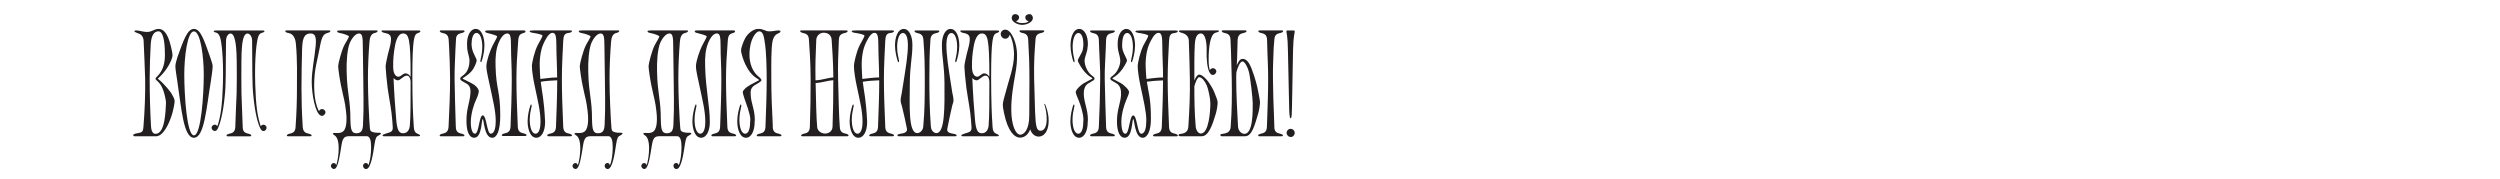 <svg xmlns="http://www.w3.org/2000/svg" id="Layer_1" viewBox="0 0 595.28 42.52"><defs><style>      .cls-1 {        fill: #231f20;      }    </style></defs><path class="cls-1" d="M31.71,32.16c0-.18.5-.36.94-.43,1.3-.18,1.44-.47,1.51-1.58.29-3.71.47-7.63.4-11.45-.07-3.06-.25-5.83-.36-8.96-.04-.9-.5-1.51-1.12-1.73-.54-.18-1.08-.4-1.08-.58,0-.14.22-.18.43-.18.83,0,1.62.36,2.56.36,1.3,0,1.62-.72,2.81-.72.86,0,2.09.61,2.92,4.25.18.65.36,1.66.36,2.09,0,.25-.18.79-.32,1.15-.43,1.04-1.4,2.77-3.2,4.36,1.62,1.19,3.24,3.46,3.13,3.31.43.68.9,1.55.9,1.98,0,.5-.29,2.02-.58,3.02-.83,2.81-2.27,5.4-3.85,5.4h-5.11c-.25,0-.32-.14-.32-.29ZM39.52,24.6c.04-.83-.47-2.81-.86-3.63-.43-.9-.68-1.19-1.26-1.73-.22-.18-.36-.32-.36-.5,0-.22.22-.36.43-.58,1.51-1.51,1.8-3.46,1.8-5.08,0-4.28-.72-5.62-1.51-5.62-1.04,0-1.73.86-1.87,3.1-.14,2.41-.25,5.47-.25,8.17,0,3.81.11,7.6.32,11.41.07,1.08.43,1.73,1.08,1.73,2.3,0,2.38-5.51,2.48-7.27Z"></path><path class="cls-1" d="M42.26,19.59c-.22-1.37-.5-3.2-.5-3.82,0-.47.25-1.44.5-2.2,1.51-4.25,2.41-6.69,3.92-6.69s2.38,2.45,3.85,6.69c.25.76.61,1.73.61,2.2,0,.61-.25,2.45-.47,3.82-1.01,5.94-1.48,13.21-4,13.21s-2.99-7.27-3.92-13.21ZM48.52,17.76c0-4.21-.76-10.29-2.34-10.29s-2.3,6.12-2.3,10.29c0,4.68.58,14.47,2.3,14.47s2.34-9.79,2.34-14.47Z"></path><path class="cls-1" d="M53.82,9.7c-.11,7.38.04,10.08-.32,13.35-.4,4-1.12,6.55-1.66,7.6-.14.29-.4.54-.68.54-.47,0-.79-.43-.79-.79,0-.32.32-.72.79-.72.25,0,.47.18.61.36.76-2.27,1.15-4.86,1.3-9.86.22-6.95-.43-10.26-.5-10.62-.07-.36-.32-1.55-1.01-1.76-.32-.11-.68-.18-.68-.32s.22-.22.43-.22h11.23c.22,0,.43,0,.43.22,0,.14-.36.29-.68.36-.76.18-.94,1.37-1.01,1.73-.07.36-.72,3.67-.5,10.62.14,5,.54,7.59,1.3,9.86.14-.18.36-.36.68-.36.4,0,.72.4.72.72,0,.36-.32.79-.72.79-.36,0-.54-.22-.72-.54-.58-1.01-1.3-3.6-1.69-7.6-.36-3.27-.22-5.97-.32-13.35,0-1.12-.61-1.73-1.12-1.73-.65,0-1.12,1.01-1.3,3.24-.14,1.58-.14,4.5-.14,7.31s.04,5.04.14,6.8l.18,4.82c0,1.08.4,1.48,1.26,1.66.5.11.79.29.79.43s-.11.22-.25.22h-5.4c-.14,0-.25-.07-.25-.22s.29-.32.79-.43c.86-.18,1.26-.58,1.3-1.66l.18-4.93c.11-1.66.18-3.85.18-6.69s0-5.58-.18-7.31c-.22-2.23-.68-3.24-1.3-3.24-.5,0-1.08.61-1.08,1.73Z"></path><path class="cls-1" d="M78.37,7.25c.22,0,.29.07.29.22s-.36.32-.83.43c-1.01.22-1.37,1.51-1.8,3.96-.47,2.63-1.22,4.54-1.22,8.49,0,3.2.58,5.08,1.15,6.12.11-.29.36-.5.76-.5.43,0,.79.4.79.76s-.4.86-.83.86c-.07,0-.14,0-.25-.04-1.37-.47-2.2-5.15-2.2-8.03s.65-5.47.94-8.67c.18-2.12-.14-2.88-1.22-2.88-1.76,0-1.94,1.69-2.02,3.78-.07,2.41-.14,6.3-.14,9.21s.07,5.58.29,9.18c.07,1.08.47,1.48,1.33,1.66.5.11.79.29.79.43s-.11.22-.25.22h-5.4c-.14,0-.25-.07-.25-.22s.29-.32.79-.43c.86-.18,1.26-.58,1.3-1.66.22-3.28.32-6.05.32-9.18,0-2.92.11-6.59-.25-10.51-.11-1.22-.58-2.41-1.76-2.59-.43-.07-.76-.22-.76-.4,0-.11.07-.22.32-.22h10.12Z"></path><path class="cls-1" d="M78.8,39.5c0-.32.29-.68.68-.68.25,0,.54.18.54.54.07-.14.14-.29.25-.76.36-1.51.4-3.06.36-3.82s-.18-1.87-.79-2.41c-.25-.22-.58-.4-.58-.5s.11-.22.36-.22c.47,0,1.48.18,2.12-.4,1.04-.9.76-3.89.65-4.75-.29-2.56-.47-2.66-1.19-6.12-.29-1.37-.68-4-.68-4.61s.76-3.53,1.37-4.82c.4-.83,1.19-1.98,1.19-2.27,0-.22-1.26-.65-2.02-.79-.65-.11-.79-.29-.79-.47,0-.14.4-.18,1.04-.18h8.35c.22,0,.25.07.25.18s-.25.36-.68.43c-.9.18-1.19,1.12-1.26,2.16-.22,2.88-.36,5.72-.36,8.75,0,4.39.29,9.11.32,9.79.14,2.09.11,2.48.43,2.7.58.4,1.51.36,1.98.36.25,0,.36.07.36.18s-.22.32-.54.47c-.61.25-.76.72-.97,2.02-.29,1.8-.79,5.97-2.02,5.97-.47,0-.72-.43-.72-.76s.22-.68.68-.68c.25,0,.5.18.54.54.11-.14.18-.36.29-.76.43-1.58.4-3.38.4-3.82,0-1.26-.29-2.34-1.01-2.34h-4.17c-.61,0-.97.11-1.26.4-.18.22-.32.47-.43.86-.18.61-.4,2.59-.76,4.21-.25,1.26-.65,2.34-1.19,2.34-.47,0-.76-.43-.76-.76ZM86.43,29.89c.25-4.9.07-7.96.07-11.12,0-2.99-.11-5.08-.11-7.67,0-2.23-.11-3.13-.9-3.13-.94,0-1.8,1.37-2.16,2.16-.68,1.58-.86,4.68-.79,6.95.14,5.62.9,6.37.9,11.52.04,2.34.32,3.13,1.4,3.13.94,0,1.51-.43,1.58-1.84Z"></path><path class="cls-1" d="M91.11,32.23c0-.14.32-.29.79-.43.97-.32,1.69-.36,1.62-1.48l-.11-1.58c-.14-2.34-.72-5-1.12-7.85-.22-1.66-.47-4.5-.47-5.04,0-.47.29-1.84.54-2.92.22-.9.65-2.23.72-3.13.14-1.4-.29-1.73-1.58-1.98-.47-.11-.65-.29-.65-.43,0-.11.07-.14.25-.14h8.64c.22,0,.36.11.36.22,0,.18-.32.32-.65.43-.83.29-1.26,1.22-1.26,10.62,0,5.33.18,9.65.29,10.8.07,1.01-.04,2.16.94,2.52.36.14.61.29.61.43s-.22.18-.43.18h-8.21c-.18,0-.29-.07-.29-.22ZM94.89,18.26c.58,0,1.04-.79,1.62-.79.43,0,.86.18,1.26.83,0-9.14-.4-10.33-1.84-10.33-.9,0-1.58,1.15-1.91,3.1-.29,1.69-.43,2.99-.4,4.79v.25c.07,1.84.86,2.16,1.26,2.16ZM97.59,29.82c.18-1.94.18-5.69.18-10.19,0-1.12-.4-1.62-.9-1.62-.79,0-1.55,1.12-2.12,1.12-.4,0-.76-.25-1.04-.54.14,3.6.4,7.24.65,10.04.22,2.38.65,3.1,1.62,3.1s1.51-.72,1.62-1.91Z"></path><path class="cls-1" d="M108.54,30.14c0,1.08.4,1.48,1.26,1.66.5.11.79.29.79.43s-.11.22-.25.22h-5.4c-.14,0-.25-.07-.25-.22s.29-.32.79-.43c.86-.18,1.26-.58,1.33-1.66.18-3.78.36-7.6.36-11.37,0-2.41-.11-4.82-.22-7.24l-.11-1.98c-.07-1.08-.47-1.48-1.33-1.66-.5-.11-.79-.29-.79-.43s.11-.22.25-.22h5.4c.14,0,.25.07.25.22s-.29.32-.79.43c-.86.18-1.26.58-1.26,1.66l-.11,1.94c-.07,2.41-.25,4.86-.22,7.27.07,3.56.14,7.2.29,11.37ZM117.18,32.8c-1.91,0-1.94-4.43-2.23-4.43-.36,0-.11,4.43-2.05,4.43-1.15,0-1.83-1.44-1.83-4-.04-2.66.72-4.28.9-6.16.07-.76.25-2.09-.83-2.7-1.26-.72-1.55-.79-1.55-1.26,0-.29.58-.65.76-.79,1.12-.83,1.44-2.34,1.44-3.42,0-.58-.18-1.22-.4-2.05-.11-.43-.18-1.01-.18-1.8-.07-2.09.79-3.74,2.05-3.74,1.48,0,2.09,2.09,2.09,3.92,0,1.55-.43,3.02-.58,3.53-.11.4-.18.47-.25.47-.11,0-.22-.14-.04-.83.11-.43.36-1.58.36-2.81,0-1.66-.43-3.31-1.37-3.31s-1.19,1.58-1.19,2.77c.04.58.11.97.22,1.33.18.76,1.01,2.05,1.01,2.45,0,.32-.54,1.84-1.3,2.63-.58.61-.97.9-1.58,1.3-.14.11-.47.25-.47.36s.36.22.54.32l1.76.9c.65.32,1.55,1.15,1.55,1.87,0,.25-.32,1.37-.65,1.98-.47.9-1.26,3.35-1.26,5.33,0,.58.07,2.74,1.01,2.74s.97-4.36,1.83-4.36c.94,0,.97,4.36,1.91,4.36s1.19-1.58,1.19-3.02c0-2.41-.68-4.97-1.4-8.42-.29-1.37-.83-3.53-.83-4.61,0-1.22.9-3.71,1.37-4.68.36-.79,1.19-2.12,1.19-2.41,0-.22-1.26-.58-2.02-.76-.65-.14-.83-.25-.83-.47s.47-.22,1.15-.22h8.1c.22,0,.36.14.36.29,0,.18-.29.29-.68.4-.97.25-1.01,1.12-1.08,2.09-.22,2.88-.4,5.72-.4,8.75,0,3.46.14,7.09.32,11.3.04,1.08.43,1.48,1.3,1.66.5.11.79.29.79.43s-.11.22-.25.22h-5.4c-.14,0-.25-.07-.25-.22s.29-.32.79-.43c.86-.18,1.26-.58,1.3-1.66.14-3.82.29-7.63.29-11.3,0-2.99-.18-5.08-.18-7.67,0-2.23-.11-3.13-.9-3.13-.94,0-1.66,1.33-2.02,2.16-.68,1.66-.83,3.38-.76,5.65.14,5.62,1.12,5.76,1.12,11.7,0,3.67-.79,5.33-1.94,5.33Z"></path><path class="cls-1" d="M127.72,32.8c-1.48,0-2.09-2.09-2.09-3.92,0-1.55.43-3.02.58-3.53.11-.4.18-.47.25-.47.11,0,.22.14.04.83-.11.43-.36,1.58-.36,2.81,0,1.66.43,3.31,1.37,3.31s1.19-1.58,1.19-2.77v-.11c0-2.56-.68-5.11-1.4-8.57-.29-1.37-.65-3.46-.65-4.61,0-.86.61-3.49,1.37-5,.36-.72,1.15-1.98,1.15-2.27s-1.55-.58-2.3-.68c-.68-.11-.76-.29-.76-.4,0-.14.5-.18,1.15-.18h8.5c.22,0,.43.04.43.18,0,.25-.47.4-.86.43-.9.11-1.15.61-1.22,1.91-.14,2.88-.32,5.98-.32,9,0,3.46.14,7.13.32,11.37.04,1.08.43,1.48,1.3,1.66.5.11.79.29.79.43s-.11.22-.25.22h-5.4c-.14,0-.25-.07-.25-.22s.29-.32.79-.43c.86-.18,1.26-.58,1.3-1.66.14-3.74.29-7.49.29-11.01-1.4.04-3.13.18-3.92.36.29,2.56.79,4.1,1.04,9.57,0,2.09-.79,3.74-2.05,3.74ZM132.66,18.44c0-2.81-.18-5-.18-7.49,0-2.23-.14-3.13-.94-3.13-.94,0-1.8,1.87-2.16,2.66-.54,1.22-.94,3.17-.86,5.44.04,1.19.07,2.09.14,2.88,1.19-.11,2.56-.36,4-.36Z"></path><path class="cls-1" d="M136.33,39.5c0-.32.29-.68.68-.68.25,0,.54.18.54.54.07-.14.14-.29.25-.76.36-1.51.4-3.06.36-3.82s-.18-1.87-.79-2.41c-.25-.22-.58-.4-.58-.5s.11-.22.36-.22c.47,0,1.48.18,2.12-.4,1.04-.9.76-3.89.65-4.75-.29-2.56-.47-2.66-1.19-6.12-.29-1.37-.68-4-.68-4.61s.76-3.53,1.37-4.82c.4-.83,1.19-1.98,1.19-2.27,0-.22-1.26-.65-2.02-.79-.65-.11-.79-.29-.79-.47,0-.14.4-.18,1.04-.18h8.35c.22,0,.25.07.25.18s-.25.36-.68.43c-.9.18-1.19,1.12-1.26,2.16-.22,2.88-.36,5.72-.36,8.75,0,4.39.29,9.11.32,9.79.14,2.09.11,2.48.43,2.7.58.4,1.51.36,1.98.36.25,0,.36.07.36.18s-.22.32-.54.47c-.61.25-.76.72-.97,2.02-.29,1.8-.79,5.97-2.02,5.97-.47,0-.72-.43-.72-.76s.22-.68.68-.68c.25,0,.5.18.54.54.11-.14.18-.36.29-.76.43-1.58.4-3.38.4-3.82,0-1.26-.29-2.34-1.01-2.34h-4.17c-.61,0-.97.11-1.26.4-.18.22-.32.47-.43.86-.18.61-.4,2.59-.76,4.21-.25,1.26-.65,2.34-1.19,2.34-.47,0-.76-.43-.76-.76ZM143.96,29.89c.25-4.9.07-7.96.07-11.12,0-2.99-.11-5.08-.11-7.67,0-2.23-.11-3.13-.9-3.13-.94,0-1.8,1.37-2.16,2.16-.68,1.58-.86,4.68-.79,6.95.14,5.62.9,6.37.9,11.52.04,2.34.32,3.13,1.4,3.13.94,0,1.51-.43,1.58-1.84Z"></path><path class="cls-1" d="M152.71,39.5c0-.32.29-.68.68-.68.25,0,.54.18.54.54.07-.14.14-.29.25-.76.36-1.51.4-3.06.36-3.82s-.18-1.87-.79-2.41c-.25-.22-.58-.4-.58-.5s.11-.22.36-.22c.47,0,1.48.18,2.12-.4,1.04-.9.76-3.89.65-4.75-.29-2.56-.47-2.66-1.19-6.12-.29-1.37-.68-4-.68-4.61s.76-3.53,1.37-4.82c.4-.83,1.19-1.98,1.19-2.27,0-.22-1.26-.65-2.02-.79-.65-.11-.79-.29-.79-.47,0-.14.4-.18,1.04-.18h8.35c.22,0,.25.07.25.18s-.25.36-.68.43c-.9.18-1.19,1.12-1.26,2.16-.22,2.88-.36,5.72-.36,8.75,0,4.39.29,9.11.32,9.79.14,2.09.11,2.48.43,2.7.58.4,1.51.36,1.98.36.25,0,.36.07.36.18s-.22.32-.54.47c-.61.25-.76.72-.97,2.02-.29,1.8-.79,5.97-2.02,5.97-.47,0-.72-.43-.72-.76s.22-.68.68-.68c.25,0,.5.18.54.54.11-.14.18-.36.29-.76.43-1.58.4-3.38.4-3.82,0-1.26-.29-2.34-1.01-2.34h-4.17c-.61,0-.97.11-1.26.4-.18.22-.32.47-.43.86-.18.61-.4,2.59-.76,4.21-.25,1.26-.65,2.34-1.19,2.34-.47,0-.76-.43-.76-.76ZM160.34,29.89c.25-4.9.07-7.96.07-11.12,0-2.99-.11-5.08-.11-7.67,0-2.23-.11-3.13-.9-3.13-.94,0-1.8,1.37-2.16,2.16-.68,1.58-.86,4.68-.79,6.95.14,5.62.9,6.37.9,11.52.04,2.34.32,3.13,1.4,3.13.94,0,1.51-.43,1.58-1.84Z"></path><path class="cls-1" d="M166.96,32.8c-1.48,0-2.09-2.09-2.09-3.92,0-1.55.43-3.02.58-3.53.11-.4.18-.47.25-.47.11,0,.22.14.04.83-.11.43-.36,1.58-.36,2.81,0,1.66.43,3.31,1.37,3.31s1.19-1.58,1.19-2.77v-.11c0-2.56-.68-5.11-1.4-8.57-.29-1.37-.83-3.53-.83-4.61,0-1.22.9-3.71,1.37-4.68.36-.79,1.19-2.12,1.19-2.41,0-.22-1.26-.58-2.02-.76-.65-.14-.83-.25-.83-.47s.47-.22,1.15-.22h8.1c.22,0,.36.14.36.29,0,.18-.29.29-.68.4-.97.25-1.01,1.12-1.08,2.09-.22,2.88-.4,5.72-.4,8.75,0,3.46.14,7.13.32,11.37.04,1.08.43,1.48,1.3,1.66.5.11.79.29.79.43s-.11.22-.25.22h-5.4c-.14,0-.25-.07-.25-.22s.29-.32.79-.43c.86-.18,1.26-.58,1.3-1.66.14-3.85.29-7.7.29-11.37,0-2.99-.18-5.08-.18-7.67,0-2.23-.11-3.13-.9-3.13-.94,0-1.66,1.33-2.02,2.16-.68,1.66-.83,3.38-.76,5.65.14,5.62,1.12,9.43,1.12,13.28,0,2.09-.79,3.74-2.05,3.74Z"></path><path class="cls-1" d="M183.99,30.14c.04,1.08.43,1.48,1.3,1.66.5.11.79.29.79.43s-.11.22-.25.22h-5.4c-.14,0-.25-.07-.25-.22s.29-.32.79-.43c.86-.18,1.26-.58,1.3-1.66.14-3.78.29-7.52.29-11.37,0-2.95-.14-6.48-.36-8.03-.29-2.16-.5-3.28-1.44-3.28-.68,0-2.3,1.73-2.3,5.58,0,1.04.18,3.6,2.2,5.22.43.36.65.65.65.86,0,.14-.4.43-.5.5l-1.08.65c-1.12.68-1.01,1.62-.97,2.38.07,1.87.97,3.49.97,5.83l-.04.58c0,2.09-.79,3.74-2.05,3.74-1.48,0-2.09-2.09-2.09-3.92,0-1.55.43-3.02.58-3.53.11-.4.18-.47.25-.47.11,0,.22.14.04.83-.11.43-.36,1.58-.36,2.81,0,1.66.43,3.31,1.37,3.31s1.19-1.58,1.19-2.77l.04-.58c0-1.4-1.04-3.92-1.44-5.15-.18-.54-.36-1.19-.36-1.37,0-.29.29-.61.54-.86.65-.65,2.12-1.37,2.88-1.76.18-.11.47-.22.47-.25,0-.07-.14-.22-.29-.29-1.44-.79-2.38-2.2-2.99-3.49-.4-.83-1.01-2.56-1.01-3.35,0-.65.61-2.2,1.01-2.92.58-1.04,1.87-2.16,3.06-2.16,1.44,0,1.58.58,2.66.58s1.4-.22,2.23-.22c.22,0,.43.07.43.22,0,.29-.54.5-.79.61-.47.22-.86.72-1.08,1.62-.4,1.76-.32,6.12-.32,9.07,0,3.67.14,7.16.36,11.37Z"></path><path class="cls-1" d="M190.76,32.23c0-.14.29-.32.79-.43.86-.18,1.26-.58,1.29-1.66.14-3.71.18-7.74.18-11.27,0-4.14-.29-7.49-.4-9.32-.04-1.08-.43-1.48-1.3-1.66-.5-.11-.79-.29-.79-.43s.11-.22.25-.22h10.8c.14,0,.25.07.25.22s-.29.32-.79.43c-.86.18-1.26.58-1.3,1.66-.14,3.28-.25,5.83-.18,9.21.11,4.28.22,9.39.4,11.37.04,1.08.43,1.48,1.3,1.66.5.11.79.29.79.43s-.11.22-.25.22h-10.8c-.14,0-.25-.07-.25-.22ZM198.43,18.44c-.04-3.96-.29-7.09-.4-8.89-.04-1.08-.76-1.76-1.91-1.76-.9,0-1.73.68-1.76,1.76-.14,3.28-.25,5.83-.18,9.21v.36c1.62-.04,2.88-.61,4.25-.68ZM198.24,30.14c.14-3.67.18-7.6.18-11.05-1.26.07-2.7.61-4.21.68.07,4.03.18,8.49.36,10.37.04,1.08,1.01,1.66,1.91,1.66s1.73-.58,1.76-1.66Z"></path><path class="cls-1" d="M204.4,32.8c-1.48,0-2.09-2.09-2.09-3.92,0-1.55.43-3.02.58-3.53.11-.4.18-.47.25-.47.11,0,.22.14.04.83-.11.43-.36,1.58-.36,2.81,0,1.66.43,3.31,1.37,3.31s1.19-1.58,1.19-2.77v-.11c0-2.56-.68-5.11-1.4-8.57-.29-1.37-.65-3.46-.65-4.61,0-.86.61-3.49,1.37-5,.36-.72,1.15-1.98,1.15-2.27s-1.55-.58-2.3-.68c-.68-.11-.76-.29-.76-.4,0-.14.5-.18,1.15-.18h8.5c.22,0,.43.04.43.18,0,.25-.47.4-.86.43-.9.11-1.15.61-1.22,1.91-.14,2.88-.32,5.98-.32,9,0,3.46.14,7.13.32,11.37.04,1.08.43,1.48,1.3,1.66.5.11.79.29.79.43s-.11.22-.25.22h-5.4c-.14,0-.25-.07-.25-.22s.29-.32.79-.43c.86-.18,1.26-.58,1.3-1.66.14-3.74.29-7.49.29-11.01-1.4.04-3.13.18-3.92.36.29,2.56.79,4.1,1.04,9.57,0,2.09-.79,3.74-2.05,3.74ZM209.33,18.44c0-2.81-.18-5-.18-7.49,0-2.23-.14-3.13-.94-3.13-.94,0-1.8,1.87-2.16,2.66-.54,1.22-.94,3.17-.86,5.44.04,1.19.07,2.09.14,2.88,1.19-.11,2.56-.36,4-.36Z"></path><path class="cls-1" d="M213.69,32.23c0-.14.14-.29.61-.36,1.22-.14,1.76-.5,1.66-1.19-.11-.68-.86-4.07-1.19-5.36-.11-.43-.32-.9-.32-1.4,0-.68.22-1.33.29-1.91,1.04-6.48,1.44-8.89,1.44-11.38,0-1.19-.25-2.77-1.19-2.77s-1.37,1.66-1.37,3.31c0,1.22.25,2.38.36,2.81.18.68.07.83-.04.83-.07,0-.14-.07-.25-.47-.14-.5-.58-1.98-.58-3.53,0-1.84.61-3.92,2.09-3.92,1.26,0,2.05,1.66,2.05,3.74v.22c0,2.81-.58,4.68-.61,8.96-.04,5.44-.36,11.88,1.76,11.88.54,0,1.33-.47,1.44-1.55.36-3.78.36-7.6.36-11.37,0-2.92-.04-5.69-.32-9.21-.07-1.08-.47-1.48-1.33-1.66-.5-.11-.79-.29-.79-.43s.11-.22.25-.22h5.4c.14,0,.25.07.25.22s-.29.32-.79.43c-.86.18-1.26.58-1.33,1.66-.22,3.17-.25,6.12-.25,9.21,0,3.78.07,7.6.36,11.34.07,1.12.83,1.58,1.33,1.58,2.05,0,1.94-6.44,1.91-11.88-.04-4.36-.61-6.16-.61-8.96v-.22c0-2.09.79-3.74,2.05-3.74,1.48,0,2.09,2.09,2.09,3.92,0,1.55-.43,3.02-.58,3.53-.11.4-.18.47-.25.47-.11,0-.22-.14-.04-.83.11-.43.36-1.58.36-2.81,0-1.66-.43-3.31-1.37-3.31s-1.19,1.58-1.19,2.77c0,2.48.36,4.82,1.4,11.41.11.54.29,1.26.29,1.87,0,.4-.18.83-.29,1.19-.22.9-1.08,4.86-1.19,5.58-.14.83.58,1.04,1.55,1.19.47.07.68.22.68.36s-.14.22-.32.22h-13.46c-.18,0-.32-.07-.32-.22Z"></path><path class="cls-1" d="M228.92,32.23c0-.14.32-.29.79-.43.97-.32,1.69-.36,1.62-1.48l-.11-1.58c-.14-2.34-.72-5-1.12-7.85-.22-1.66-.47-4.5-.47-5.04,0-.47.29-1.84.54-2.92.22-.9.65-2.23.72-3.13.14-1.4-.29-1.73-1.58-1.98-.47-.11-.65-.29-.65-.43,0-.11.07-.14.25-.14h8.64c.22,0,.36.11.36.22,0,.18-.32.32-.65.43-.83.29-1.26,1.22-1.26,10.62,0,5.33.18,9.65.29,10.8.07,1.01-.04,2.16.94,2.52.36.14.61.29.61.43s-.22.18-.43.18h-8.21c-.18,0-.29-.07-.29-.22ZM232.7,18.26c.58,0,1.04-.79,1.62-.79.43,0,.86.18,1.26.83,0-9.14-.4-10.33-1.83-10.33-.9,0-1.58,1.15-1.91,3.1-.29,1.69-.43,2.99-.4,4.79v.25c.07,1.84.86,2.16,1.26,2.16ZM235.4,29.82c.18-1.94.18-5.69.18-10.19,0-1.12-.4-1.62-.9-1.62-.79,0-1.55,1.12-2.12,1.12-.4,0-.76-.25-1.04-.54.14,3.6.4,7.24.65,10.04.22,2.38.65,3.1,1.62,3.1s1.51-.72,1.62-1.91Z"></path><path class="cls-1" d="M239.07,26.94c-.22-1.01-.29-1.69-.29-1.98,0-.68.4-1.98.65-2.88.76-3.02,2.02-6.05,2.02-9.11,0-1.26-.22-3.2-1.01-4.72-.11.5-.5.97-1.08.97-.65,0-1.08-.61-1.08-1.15,0-.47.43-1.01,1.08-1.01,1.51-.04,2.81,3.31,2.81,5.9,0,1.48,0,2.48-.54,5.4-.25,1.44-.9,4.9-.83,8.06.07,3.38,1.01,5.65,2.16,5.65.83,0,2.12-1.15,2.12-4.54l.04-8.64c0-3.82-.11-6.23-.29-9.36-.04-1.08-.43-1.48-1.29-1.66-.5-.11-.79-.29-.79-.43s.11-.22.25-.22h5.4c.14,0,.25.07.25.22s-.29.32-.79.43c-.86.18-1.26.58-1.3,1.66-.22,2.77-.4,5.26-.32,9.21l.22,7.85c.14,3.67.4,4.54,1.33,4.54s1.44-1.12,1.44-2.74c0-1.33-.22-2.48-.54-3.49-.04-.07-.04-.18.04-.18s.11.07.14.14c.32.72.68,1.98.79,3.02.29,2.99-.9,4.64-2.34,4.64-.68,0-1.58-.4-2.02-1.73-.47,1.26-1.37,1.98-2.41,1.98-1.26,0-2.92-1.4-3.82-5.87ZM244.14,4.12c0-.47.5-.76.97-.76.58,0,.83.54.83.94,0,.94-1.4,1.62-2.56,1.62-1.04,0-2.48-.68-2.48-1.62,0-.36.18-.94.86-.94.43,0,.9.32.9.76,0,.4-.32.9-.79.9.47.32.86.47,1.51.47.86,0,1.26-.14,1.58-.47-.54,0-.83-.5-.83-.9Z"></path><path class="cls-1" d="M256.96,32.8c-1.48,0-2.09-2.09-2.09-3.92,0-1.55.43-3.02.58-3.53.11-.4.18-.47.25-.47.11,0,.22.14.04.83-.11.43-.36,1.58-.36,2.81,0,1.66.43,3.31,1.37,3.31s1.19-1.58,1.19-2.77l.04-.58c0-1.37-.72-3.67-1.19-4.71-.29-.61-.65-1.58-.65-1.84,0-.61,1.4-1.84,1.94-2.12l1.55-.83c.14-.07.5-.22.5-.32,0-.07-.32-.22-.43-.32-.58-.36-.86-.61-1.4-1.19-.68-.72-1.66-2.41-1.66-2.74,0-.4.94-1.69,1.15-2.45.07-.29.14-.65.18-1.33,0-1.19-.25-2.77-1.19-2.77s-1.37,1.66-1.37,3.31c0,1.22.25,2.38.36,2.81.18.68.07.83-.04.83-.07,0-.14-.07-.25-.47-.14-.5-.58-1.98-.58-3.53,0-1.84.61-3.92,2.09-3.92,1.26,0,2.09,1.66,2.05,3.74-.07.72-.14,1.37-.29,1.8-.25.83-.5,1.48-.5,2.05,0,1.08.68,2.7,1.69,3.46.18.14.68.47.68.72,0,.43-.25.47-1.4,1.15-1.01.54-1.22,1.73-1.15,2.84.11,1.87.97,3.49.97,5.83l-.04.58c0,2.09-.79,3.74-2.05,3.74ZM263.37,30.14c.04,1.08.43,1.48,1.3,1.66.5.11.79.29.79.43s-.11.22-.25.22h-5.4c-.14,0-.25-.07-.25-.22s.29-.32.79-.43c.86-.18,1.26-.58,1.3-1.66.18-3.78.29-7.6.32-11.37.04-2.41-.18-4.82-.25-7.27l-.07-1.94c-.04-1.08-.43-1.48-1.3-1.66-.5-.11-.79-.29-.79-.43s.11-.22.25-.22h5.4c.14,0,.25.07.25.22s-.29.32-.79.43c-.86.18-1.26.58-1.3,1.66l-.07,1.94c-.07,2.41-.29,4.86-.25,7.27.07,3.56.18,7.2.32,11.37ZM272.08,32.8c-1.91,0-1.94-4.43-2.23-4.43-.36,0-.11,4.43-2.05,4.43-1.15,0-1.84-1.44-1.84-3.89,0-2.77.86-4.39.97-6.26.07-1.12-.14-2.3-1.15-2.84-1.15-.68-1.4-.72-1.4-1.15,0-.25.5-.58.68-.72,1.01-.76,1.69-2.38,1.69-3.46,0-.58-.18-1.22-.4-2.05-.11-.43-.22-1.01-.22-1.8-.07-2.09.79-3.74,2.05-3.74,1.48,0,2.09,2.09,2.09,3.92,0,1.55-.43,3.02-.58,3.53-.11.4-.18.47-.25.47-.11,0-.22-.14-.04-.83.11-.43.36-1.58.36-2.81,0-1.66-.43-3.31-1.37-3.31s-1.19,1.58-1.19,2.77c-.04.54.04.94.14,1.33.18.76,1.01,2.05,1.01,2.45,0,.32-.97,2.02-1.66,2.74-.54.58-.83.83-1.4,1.19-.11.11-.43.25-.43.32,0,.11.36.25.5.32l1.55.83c.54.29,1.94,1.51,1.94,2.12,0,.25-.36,1.22-.65,1.84-.47,1.04-1.19,3.35-1.19,5.15,0,.76.04,2.92.97,2.92s.97-4.36,1.84-4.36c.94,0,.97,4.36,1.91,4.36s1.22-1.48,1.22-3.2c0-2.12-.68-4.79-1.4-8.24-.29-1.37-.65-3.46-.65-4.61,0-.86.61-3.49,1.37-5,.36-.72,1.15-1.98,1.15-2.27s-1.55-.58-2.3-.68c-.68-.11-.76-.29-.76-.4,0-.14.5-.18,1.15-.18h8.5c.22,0,.43.04.43.18,0,.25-.47.4-.86.43-.9.11-1.15.61-1.22,1.91-.14,2.88-.32,5.98-.32,9,0,3.46.14,7.13.32,11.37.04,1.08.43,1.48,1.3,1.66.5.11.79.29.79.43s-.11.22-.25.22h-5.4c-.14,0-.25-.07-.25-.22s.29-.32.79-.43c.86-.18,1.26-.58,1.3-1.66.14-3.74.29-7.49.29-11.01-1.37.04-3.06.18-3.85.32.36,2.56.97,3.89.97,8.85,0,2.84-.83,4.5-1.98,4.5ZM276.94,18.44c0-2.81-.18-5-.18-7.49,0-2.23-.14-3.13-.94-3.13-.94,0-1.8,1.87-2.16,2.66-.54,1.22-.94,3.17-.86,5.44.04,1.19.11,2.12.18,2.88,1.15-.11,2.52-.36,3.96-.36Z"></path><path class="cls-1" d="M288.17,17.51c-.79-1.01-.9-3.89-.86-5.08.07-1.76-.14-4.46-1.37-4.46-.76,0-1.33.65-1.44,2.59-.14,2.41-.11,5.47-.11,8.17v.47c.29-.83.76-1.44,1.15-1.44.32,0,.83.18,1.73,1.15.58.65,1.58,2.23,1.91,3.13.29.76.76,1.87.76,2.3,0,.5-.14,1.69-.43,2.7-.83,2.81-1.76,5.4-3.35,5.4h-5.11c-.25,0-.43-.14-.43-.25,0-.18.14-.29.58-.32,1.19-.14,1.69-.72,1.76-1.73.25-3.71.43-7.63.36-11.45-.07-3.06-.11-5.79-.25-9.03-.04-1.04-.76-1.62-1.69-1.84-.4-.11-.68-.25-.68-.4s.22-.18.43-.18h8.89c.07,0,.22.04.22.14s-.07.18-.25.25c-.18.07-.68.11-1.01.43-.68.65-1.19,2.66-1.19,6.12,0,1.37.14,2.05.29,2.52.11-.22.4-.47.76-.47.43,0,.79.4.79.76s-.4.86-.83.86c-.29,0-.5-.18-.61-.36ZM284.39,20.53c0,3.17.04,6.37.32,9.61.07.83.58,1.66,1.22,1.66,1.94,0,2.27-5.43,2.27-7.2,0-1.15-.5-3.46-.86-4.28-.43-1.04-1.22-1.94-1.8-1.94-.4,0-.9,1.19-1.15,2.16Z"></path><path class="cls-1" d="M294.47,15.6c.32-.79.79-1.58,1.33-1.58.32,0,.97,0,1.66,1.15.72,1.19,1.69,4.5,1.91,5.54.18.79.65,3.2.65,3.63,0,.5-.14,1.69-.43,2.7-.83,2.81-1.51,5.4-3.1,5.4h-5.58c-.25,0-.32-.18-.32-.29,0-.18.14-.25.58-.29,1.19-.14,1.8-.58,1.87-1.69.29-3.71.32-7.67.25-11.48l-.18-6.52-.11-2.63c-.04-1.08-.43-1.48-1.3-1.66-.5-.11-.79-.29-.79-.43s.11-.22.25-.22h5.4c.14,0,.25.07.25.22s-.29.32-.79.43c-.86.18-1.26.58-1.33,1.66l-.07,2.59c0,1.04-.07,2.16-.14,3.46ZM296.31,31.87c2.09,0,1.98-5.51,1.98-7.27,0-1.15-.58-6.3-.94-7.59-.29-1.04-.94-2.38-1.51-2.38s-1.19,1.51-1.44,2.59c-.04.5-.04.97-.04,1.51,0,3.81.22,7.6.43,11.41.07,1.08.86,1.73,1.51,1.73ZM303.43,30.14c0,1.08.4,1.48,1.26,1.66.5.11.79.29.79.43s-.11.22-.25.22h-5.4c-.14,0-.25-.07-.25-.22s.29-.32.79-.43c.86-.18,1.26-.58,1.3-1.66l.11-3.13c.07-2.48.18-4.86.18-8.24,0-2.66-.11-4.39-.18-6.59l-.07-2.63c-.04-1.08-.43-1.48-1.3-1.66-.5-.11-.79-.29-.79-.43s.11-.22.25-.22h5.4c.14,0,.25.07.25.22s-.29.32-.79.43c-.86.18-1.26.58-1.3,1.66-.14,1.44-.14,1.91-.18,2.63-.07,2.2-.18,3.92-.14,6.59.04,3.38.11,5.76.22,8.24l.11,3.13Z"></path><path class="cls-1" d="M306.31,7.54c0-.22.11-.29.22-.29h1.51c.14,0,.25.07.25.29,0,.25-.32,1.04-.4,4.43l-.25,13.43c-.04,1.55-.04,2.77-.32,2.77s-.32-1.22-.36-2.77l-.29-13.43c-.04-3.38-.36-4.18-.36-4.43ZM306.35,31.62c0-.47.4-.94.97-.94s.97.47.97.97c0,.47-.36.97-.94.97-.61,0-1.01-.54-1.01-1.01Z"></path></svg>
